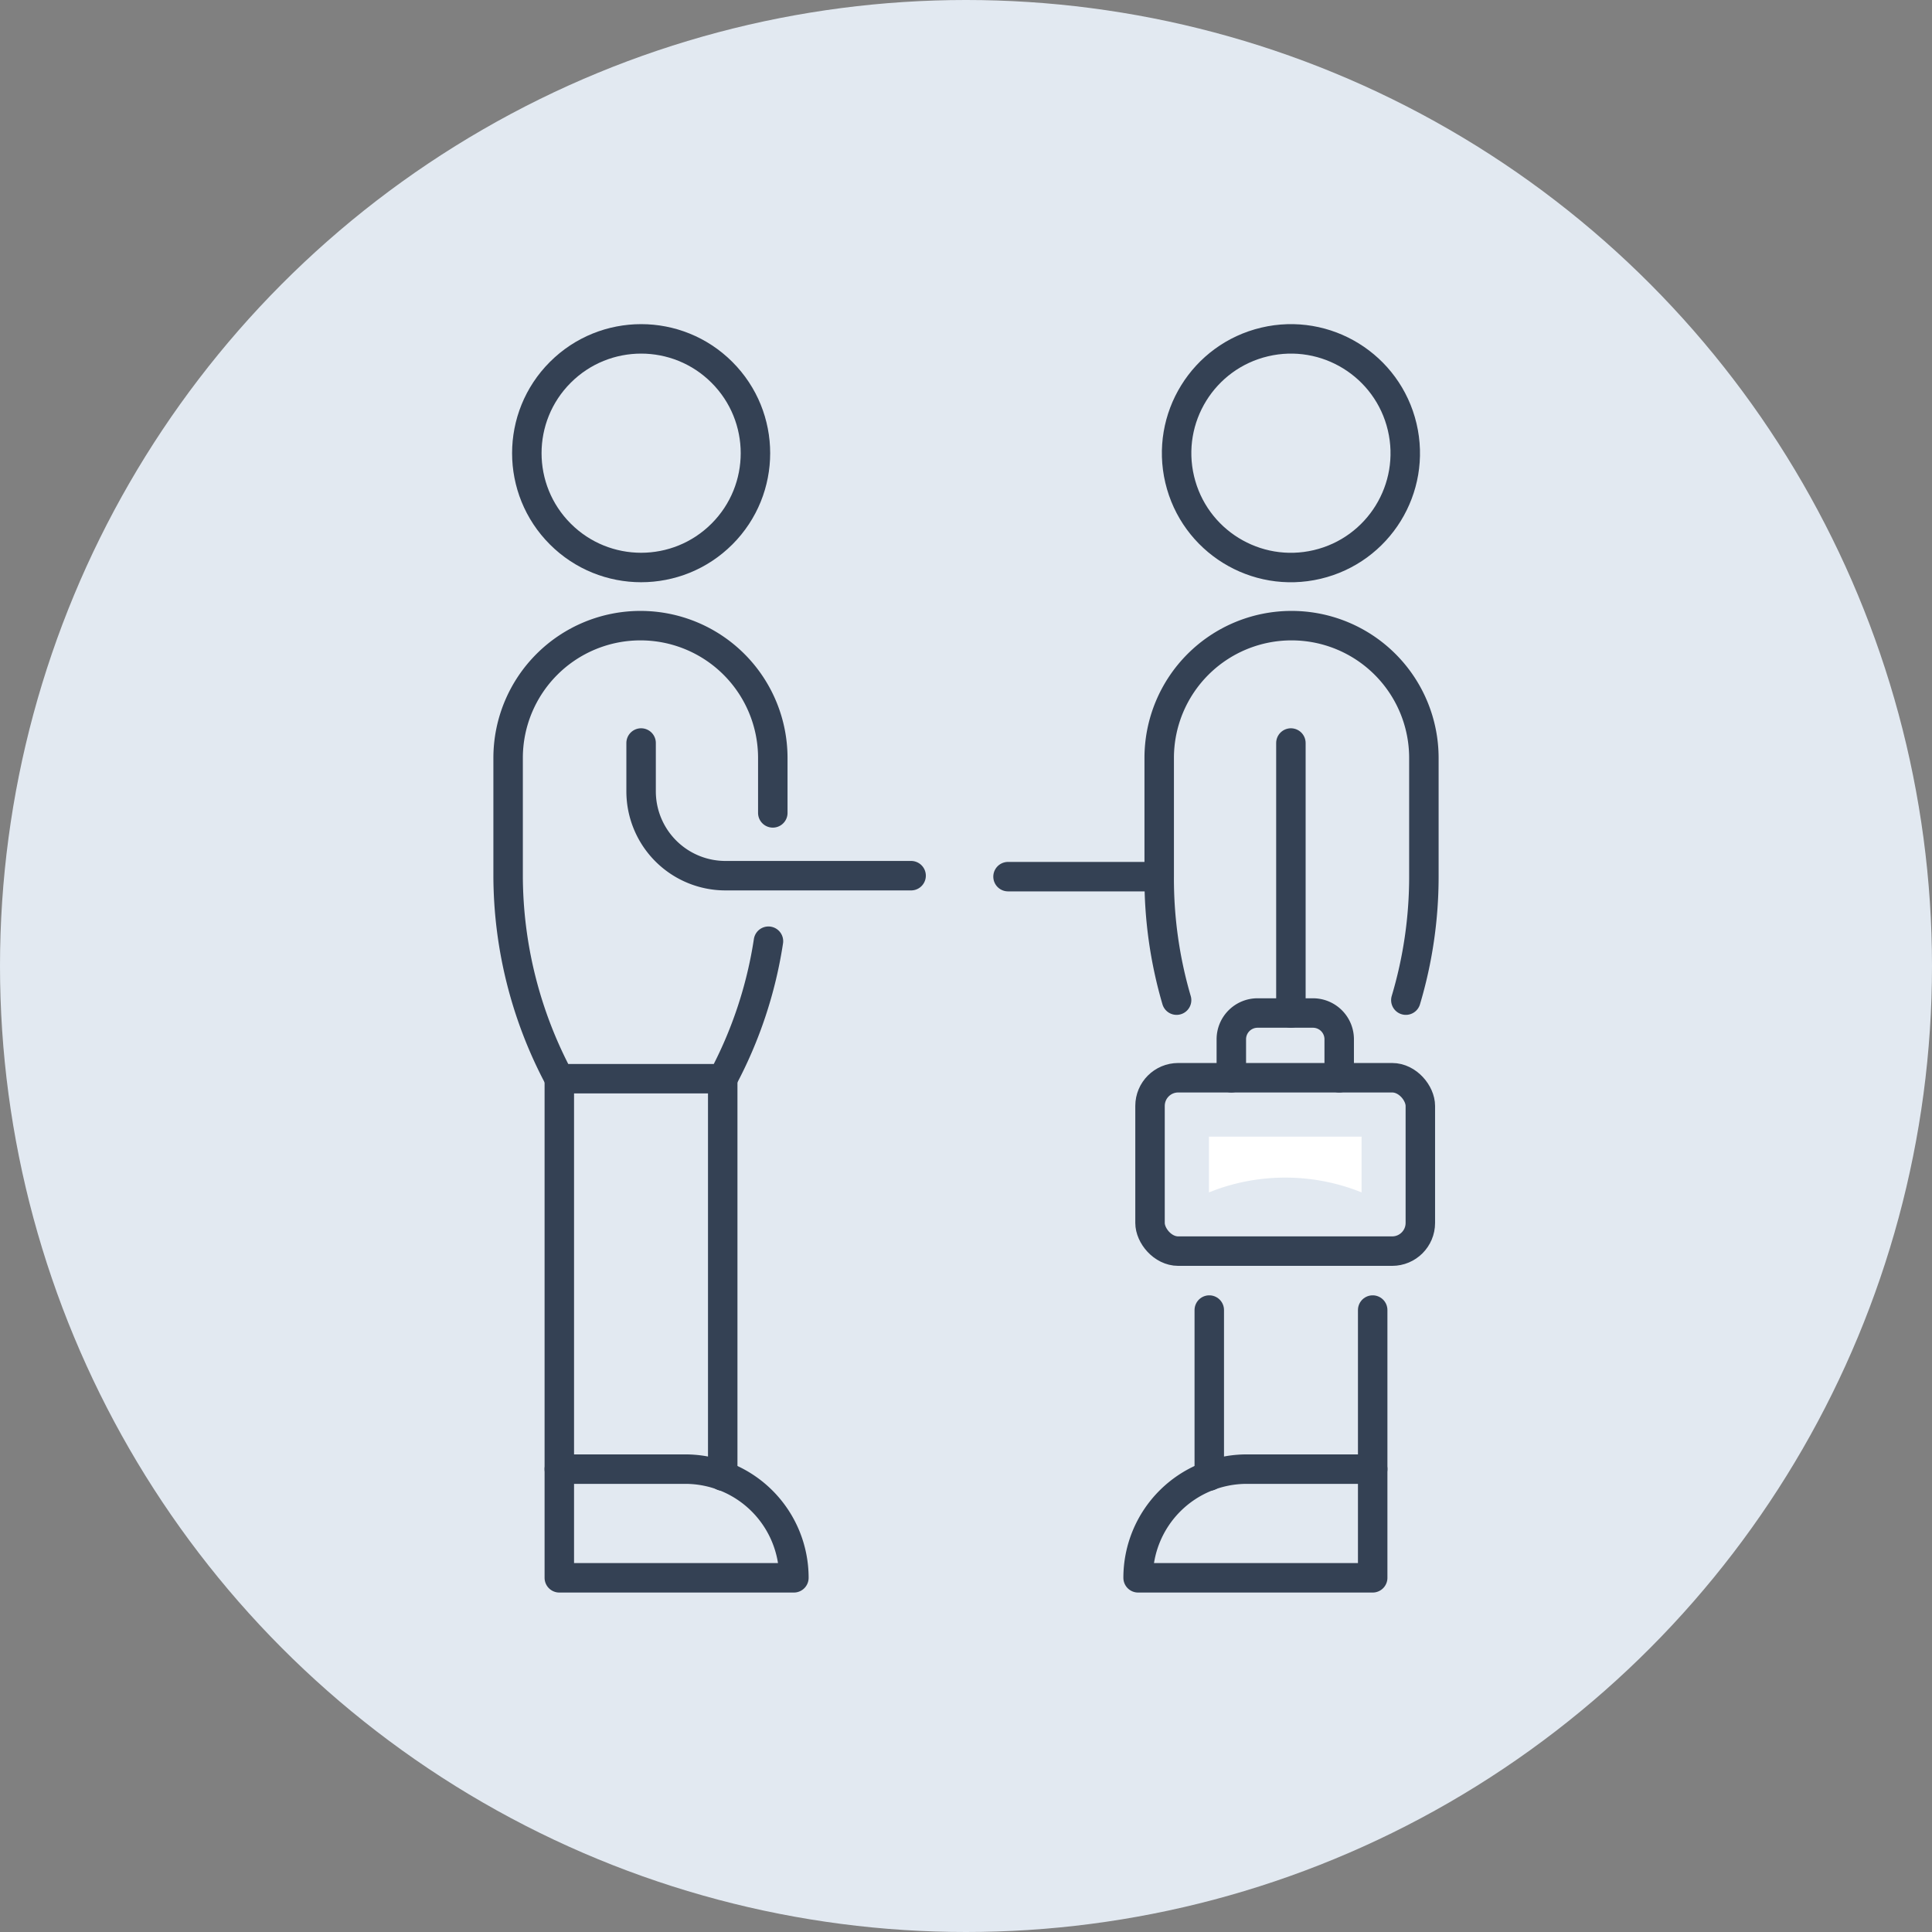 <svg xmlns="http://www.w3.org/2000/svg" viewBox="0 0 120 120"><rect x="0" y="0" width="120" height="120" fill="#808080" stroke="none"/><defs><style>.cls-1{fill:#e2e9f1;}.cls-2{fill:none;stroke:#344154;stroke-linecap:round;stroke-linejoin:round;stroke-width:1.83px;}.cls-3{fill:#fff;}</style></defs><title>Asset 16</title><g id="Layer_2" data-name="Layer 2"><g id="Layer_2-2" data-name="Layer 2"><circle class="cls-1" cx="60" cy="60" r="60"/><rect class="cls-2" x="71.43" y="66.94" width="16.79" height="10.77" rx="1.75"/><path class="cls-3" d="M75.09,74.06V70.6h9.48v3.46l-.42-.16a12.7,12.7,0,0,0-8.64,0Z"/><path class="cls-2" d="M76.48,66.94V64.55a1.63,1.63,0,0,1,1.63-1.63h3.44a1.63,1.63,0,0,1,1.63,1.63v2.39"/><circle class="cls-2" cx="39.82" cy="28.15" r="7.1" transform="translate(-8.24 36.4) rotate(-45)"/><line class="cls-2" x1="44.89" y1="67.04" x2="44.89" y2="91.68"/><line class="cls-2" x1="34.74" y1="91.25" x2="34.74" y2="67.04"/><path class="cls-2" d="M39.82,46.15v3a5.24,5.24,0,0,0,5.24,5.24H56.59"/><path class="cls-2" d="M49.31,98H34.74V91.25h7.82A6.75,6.75,0,0,1,49.31,98Z"/><path class="cls-2" d="M48,50.49V47.08a8.22,8.22,0,0,0-8.22-8.22h0a8.22,8.22,0,0,0-8.22,8.22v7.37A26.84,26.84,0,0,0,34.74,67H44.89a26.62,26.62,0,0,0,2.84-8.54"/><circle class="cls-2" cx="80.18" cy="28.15" r="7.1" transform="translate(-4.32 19.17) rotate(-13.28)"/><line class="cls-2" x1="75.11" y1="81.37" x2="75.11" y2="91.68"/><line class="cls-2" x1="85.26" y1="91.25" x2="85.26" y2="81.37"/><path class="cls-2" d="M70.69,98H85.26V91.25H77.44A6.75,6.75,0,0,0,70.69,98Z"/><path class="cls-2" d="M73.08,62.12A26.81,26.81,0,0,1,72,54.45V47.08a8.22,8.22,0,0,1,8.22-8.22h0a8.22,8.22,0,0,1,8.22,8.22v7.37a26.81,26.81,0,0,1-1.12,7.67"/><line class="cls-2" x1="80.18" y1="46.15" x2="80.18" y2="62.92"/><line class="cls-2" x1="71.96" y1="54.45" x2="62.61" y2="54.45"/></g></g></svg>